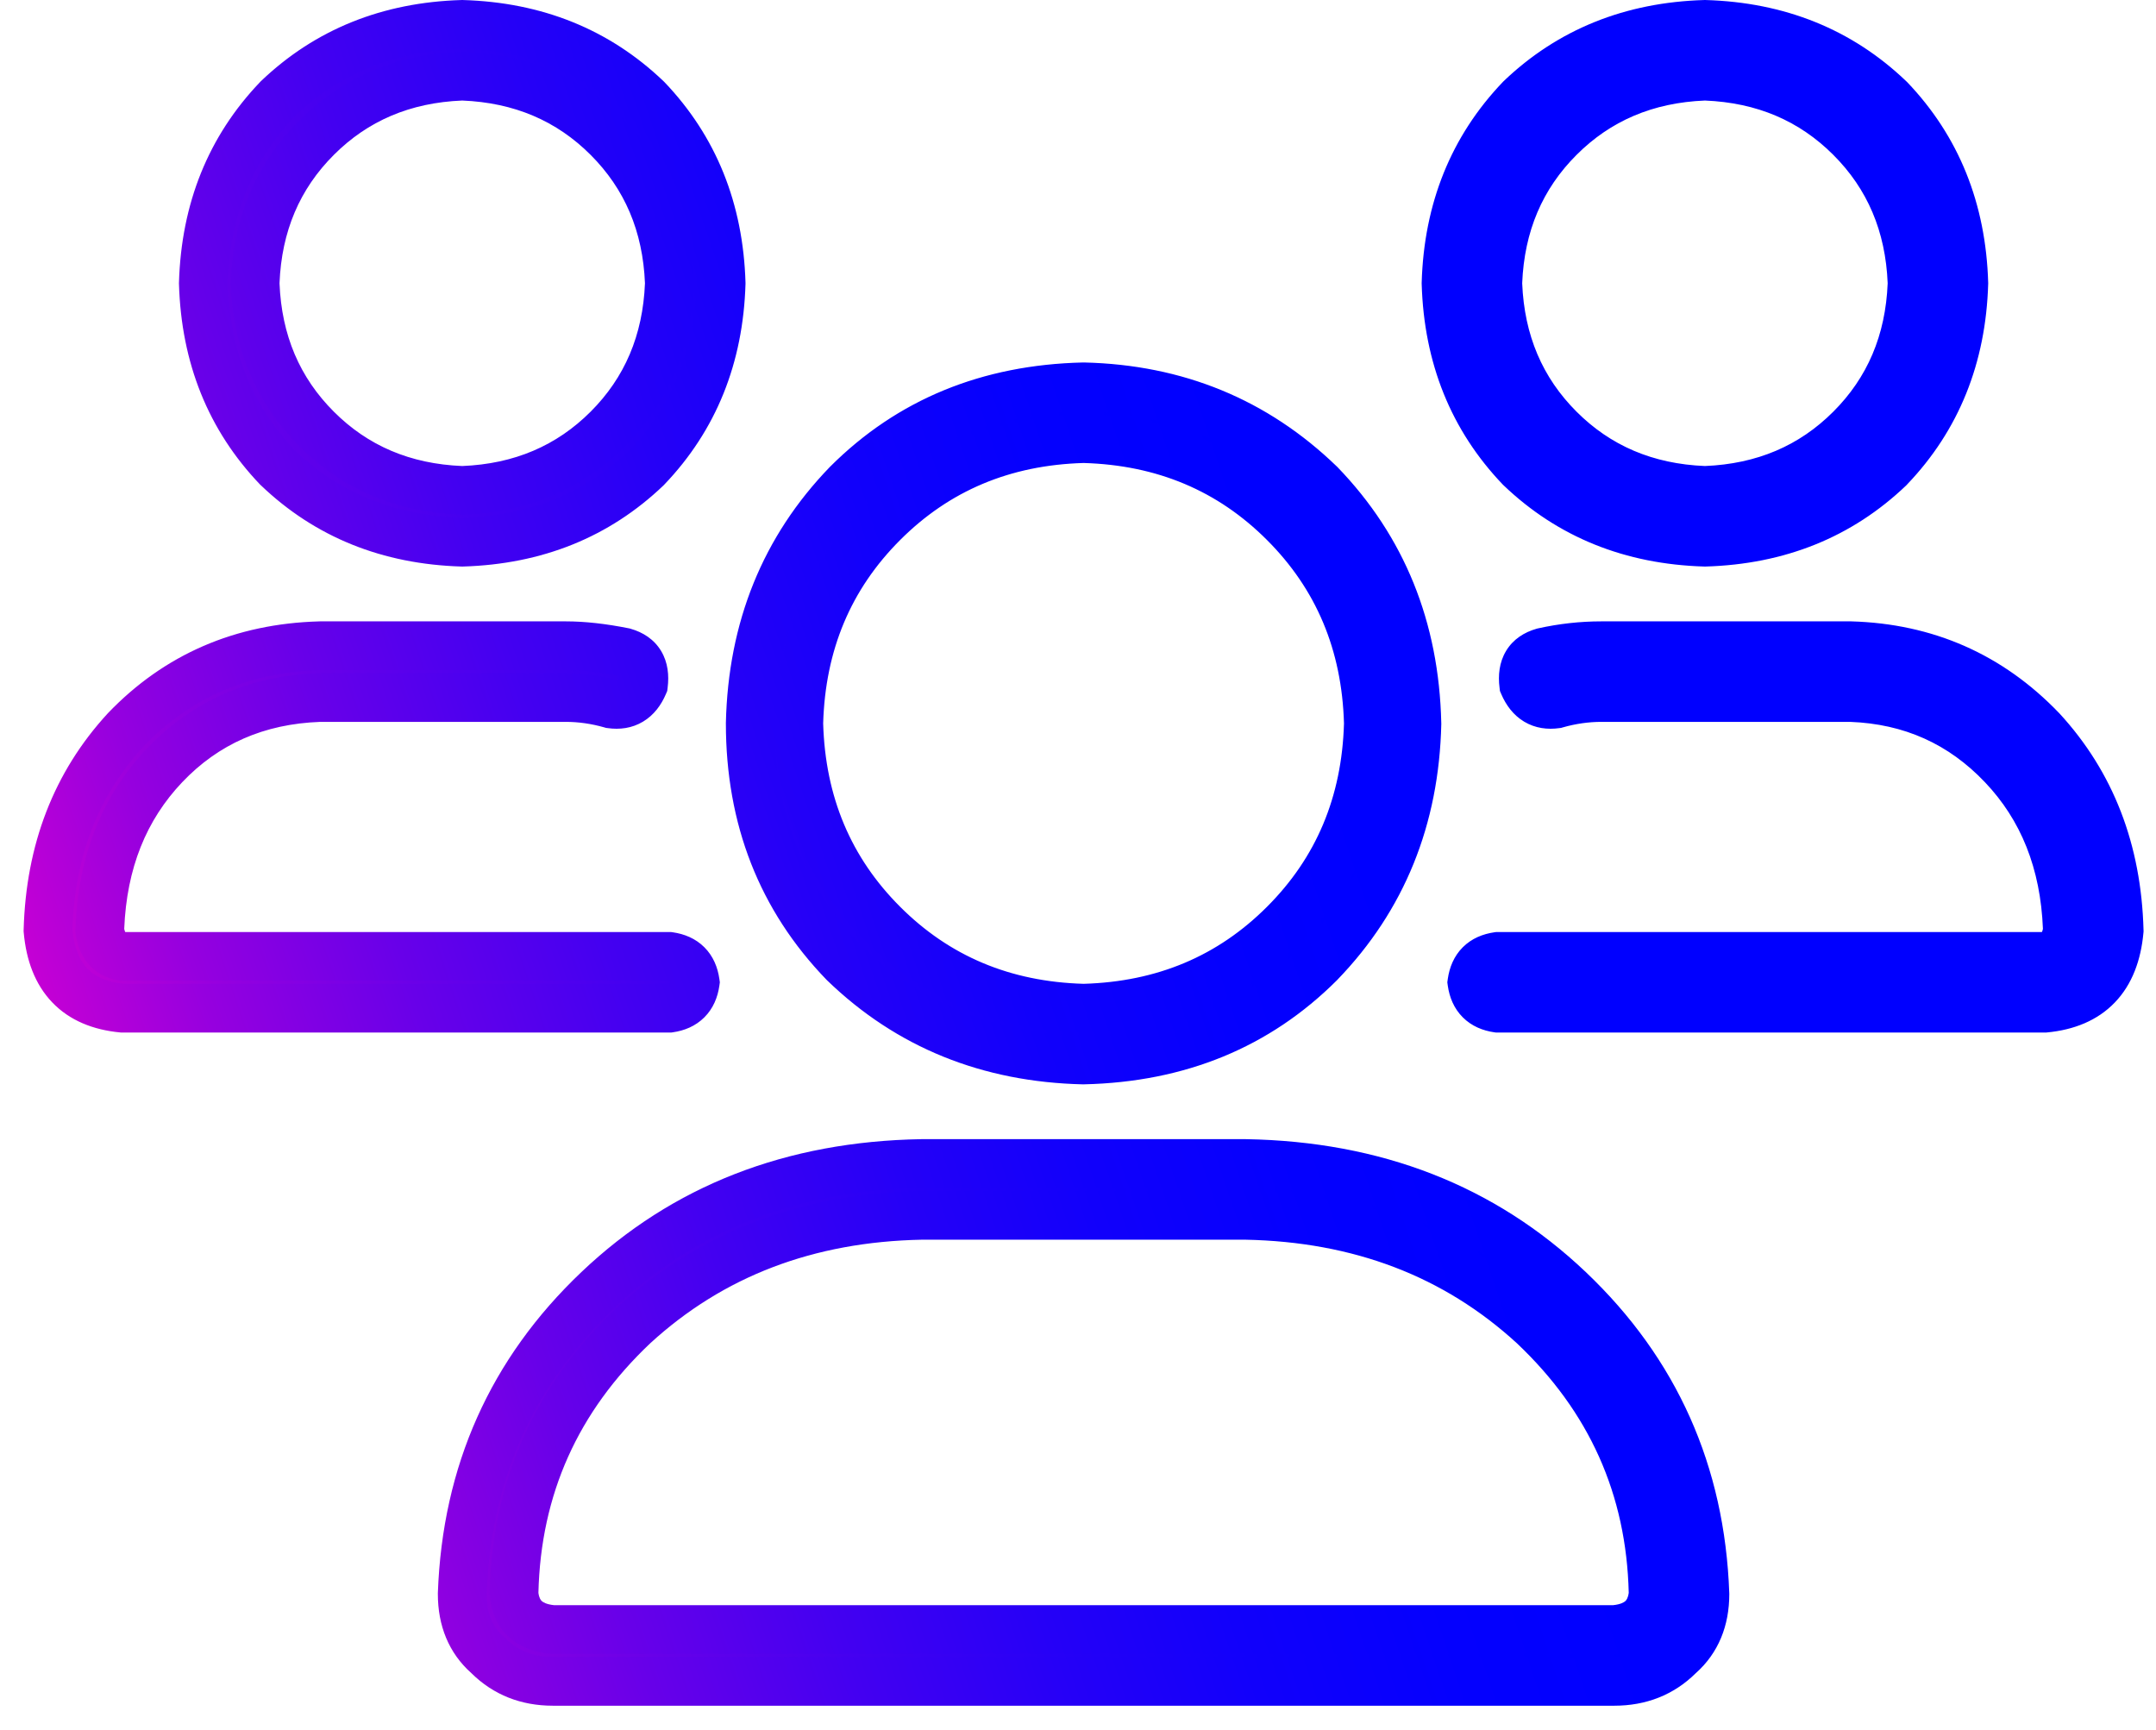 <svg xmlns="http://www.w3.org/2000/svg" width="81" height="65" viewBox="0 0 81 65" fill="none"><path d="M69.522 24.259C72.359 24.34 74.75 25.394 76.695 27.421C78.56 29.447 79.532 31.96 79.614 34.959C79.451 36.742 78.519 37.715 76.817 37.877H56.27C55.702 37.795 55.378 37.471 55.297 36.904C55.378 36.337 55.702 36.012 56.27 35.931H76.817C77.303 35.85 77.587 35.526 77.668 34.959C77.587 32.446 76.777 30.379 75.237 28.758C73.697 27.137 71.792 26.286 69.522 26.205H60.16C59.593 26.205 59.026 26.286 58.458 26.448C57.891 26.529 57.486 26.286 57.242 25.718C57.161 25.07 57.404 24.665 57.972 24.503C58.701 24.34 59.431 24.259 60.16 24.259H69.522ZM64.051 20.369C61.295 20.288 58.985 19.355 57.121 17.572C55.338 15.708 54.405 13.398 54.324 10.642C54.405 7.886 55.338 5.576 57.121 3.712C58.985 1.929 61.295 0.997 64.051 0.916C66.807 0.997 69.117 1.929 70.981 3.712C72.764 5.576 73.697 7.886 73.778 10.642C73.697 13.398 72.764 15.708 70.981 17.572C69.117 19.355 66.807 20.288 64.051 20.369ZM64.051 2.861C61.862 2.942 60.039 3.712 58.58 5.171C57.121 6.63 56.351 8.454 56.27 10.642C56.351 12.831 57.121 14.654 58.58 16.113C60.039 17.572 61.862 18.342 64.051 18.423C66.24 18.342 68.063 17.572 69.522 16.113C70.981 14.654 71.751 12.831 71.832 10.642C71.751 8.454 70.981 6.63 69.522 5.171C68.063 3.712 66.24 2.942 64.051 2.861ZM17.363 20.369C14.607 20.288 12.297 19.355 10.433 17.572C8.65 15.708 7.718 13.398 7.637 10.642C7.718 7.886 8.65 5.576 10.433 3.712C12.297 1.929 14.607 0.997 17.363 0.916C20.119 0.997 22.429 1.929 24.294 3.712C26.077 5.576 27.009 7.886 27.09 10.642C27.009 13.398 26.077 15.708 24.294 17.572C22.429 19.355 20.119 20.288 17.363 20.369ZM17.363 2.861C15.175 2.942 13.351 3.712 11.892 5.171C10.433 6.63 9.663 8.454 9.582 10.642C9.663 12.831 10.433 14.654 11.892 16.113C13.351 17.572 15.175 18.342 17.363 18.423C19.552 18.342 21.375 17.572 22.834 16.113C24.294 14.654 25.064 12.831 25.145 10.642C25.064 8.454 24.294 6.63 22.834 5.171C21.375 3.712 19.552 2.942 17.363 2.861ZM26.117 36.904C26.036 37.471 25.712 37.795 25.145 37.877H4.597C2.895 37.715 1.963 36.742 1.801 34.959C1.882 31.96 2.854 29.447 4.719 27.421C6.664 25.394 9.096 24.34 12.014 24.259H21.254C21.902 24.259 22.632 24.34 23.442 24.503C24.01 24.665 24.253 25.07 24.172 25.718C23.929 26.286 23.523 26.529 22.956 26.448C22.389 26.286 21.821 26.205 21.254 26.205H12.014C9.663 26.286 7.718 27.137 6.178 28.758C4.638 30.379 3.827 32.446 3.746 34.959C3.827 35.526 4.111 35.85 4.597 35.931H25.145C25.712 36.012 26.036 36.337 26.117 36.904ZM40.707 39.822C37.141 39.741 34.142 38.525 31.71 36.174C29.36 33.743 28.184 30.744 28.184 27.177C28.265 23.611 29.481 20.612 31.832 18.18C34.182 15.83 37.141 14.614 40.707 14.533C44.193 14.614 47.151 15.83 49.583 18.18C51.933 20.612 53.149 23.611 53.23 27.177C53.149 30.744 51.933 33.743 49.583 36.174C47.232 38.525 44.274 39.741 40.707 39.822ZM40.707 16.478C37.708 16.559 35.195 17.613 33.169 19.639C31.143 21.666 30.089 24.178 30.008 27.177C30.089 30.176 31.143 32.689 33.169 34.715C35.195 36.742 37.708 37.795 40.707 37.877C43.706 37.795 46.219 36.742 48.245 34.715C50.272 32.689 51.325 30.176 51.406 27.177C51.325 24.178 50.272 21.666 48.245 19.639C46.219 17.613 43.706 16.559 40.707 16.478ZM46.786 43.712C51.65 43.794 55.702 45.374 58.944 48.454C62.187 51.534 63.889 55.344 64.051 59.883C64.051 60.856 63.727 61.626 63.078 62.193C62.43 62.842 61.619 63.166 60.647 63.166H20.768C19.795 63.166 18.984 62.842 18.336 62.193C17.688 61.626 17.363 60.856 17.363 59.883C17.525 55.344 19.228 51.534 22.47 48.454C25.712 45.374 29.765 43.794 34.628 43.712H46.786ZM60.647 61.22C61.538 61.139 62.025 60.694 62.106 59.883C62.025 55.911 60.525 52.547 57.607 49.792C54.689 47.117 51.082 45.739 46.786 45.658H34.628C30.332 45.739 26.725 47.117 23.807 49.792C20.889 52.547 19.39 55.911 19.309 59.883C19.39 60.694 19.876 61.139 20.768 61.22H60.647Z" fill="url(#paint0_linear_7294_16131)"></path><path fill-rule="evenodd" clip-rule="evenodd" d="M17.366 0L17.393 0.001C20.358 0.088 22.889 1.1 24.929 3.051L24.958 3.079C26.909 5.119 27.92 7.65 28.008 10.616L28.008 10.642L28.008 10.669C27.92 13.635 26.909 16.166 24.958 18.205L24.929 18.235C22.89 20.186 20.358 21.197 17.393 21.284L17.366 21.285L17.339 21.284C14.374 21.197 11.843 20.185 9.803 18.234L9.773 18.206C7.822 16.166 6.811 13.635 6.724 10.669L6.723 10.642L6.724 10.616C6.811 7.65 7.823 5.119 9.774 3.079L9.802 3.05C11.842 1.099 14.374 0.088 17.339 0.001L17.366 0ZM64.053 0L64.08 0.001C67.046 0.088 69.577 1.1 71.616 3.051L71.646 3.079C73.597 5.119 74.608 7.65 74.695 10.616L74.696 10.642L74.695 10.669C74.608 13.635 73.596 16.166 71.645 18.205L71.617 18.235C69.577 20.186 67.046 21.197 64.08 21.284L64.053 21.285L64.027 21.284C61.061 21.197 58.53 20.185 56.49 18.234L56.461 18.206C54.51 16.166 53.499 13.635 53.412 10.669L53.411 10.642L53.412 10.616C53.499 7.65 54.511 5.119 56.462 3.079L56.49 3.05C58.53 1.099 61.061 0.088 64.027 0.001L64.053 0ZM11.083 4.36C9.483 6.04 8.635 8.116 8.555 10.642C8.635 13.169 9.483 15.245 11.083 16.925C12.763 18.526 14.839 19.373 17.366 19.453C19.893 19.373 21.968 18.526 23.648 16.925C25.249 15.245 26.097 13.169 26.177 10.642C26.097 8.116 25.249 6.04 23.649 4.36C21.968 2.759 19.893 1.912 17.366 1.832C14.839 1.912 12.763 2.759 11.083 4.36ZM57.771 4.36C56.17 6.04 55.323 8.116 55.243 10.642C55.323 13.169 56.17 15.245 57.771 16.925C59.451 18.526 61.527 19.373 64.053 19.453C66.58 19.373 68.656 18.526 70.336 16.925C71.937 15.245 72.784 13.169 72.864 10.642C72.784 8.116 71.937 6.04 70.336 4.36C68.656 2.759 66.58 1.912 64.053 1.832C61.527 1.912 59.451 2.759 57.771 4.36ZM17.366 1.945L17.4 1.946C19.804 2.035 21.851 2.891 23.484 4.524C25.117 6.157 25.973 8.205 26.062 10.609L26.063 10.642L26.062 10.676C25.973 13.08 25.117 15.128 23.484 16.761C21.851 18.394 19.804 19.25 17.4 19.338L17.366 19.34L17.332 19.338C14.928 19.25 12.88 18.394 11.247 16.761C9.614 15.128 8.759 13.08 8.67 10.676L8.668 10.642L8.67 10.609C8.759 8.205 9.614 6.157 11.247 4.524C12.88 2.891 14.928 2.035 17.332 1.946L17.366 1.945ZM64.053 1.945L64.087 1.946C66.491 2.035 68.539 2.891 70.172 4.524C71.805 6.157 72.66 8.205 72.75 10.609L72.751 10.642L72.75 10.676C72.66 13.08 71.805 15.128 70.172 16.761C68.539 18.394 66.491 19.25 64.087 19.338L64.053 19.34L64.02 19.338C61.616 19.25 59.568 18.394 57.935 16.761C56.302 15.128 55.446 13.08 55.357 10.676L55.356 10.642L55.357 10.609C55.446 8.205 56.302 6.157 57.935 4.524C59.568 2.891 61.616 2.035 64.02 1.946L64.053 1.945ZM17.366 3.777C15.408 3.857 13.819 4.541 12.542 5.819C11.264 7.096 10.58 8.685 10.501 10.642C10.58 12.6 11.264 14.189 12.542 15.466C13.819 16.744 15.408 17.428 17.366 17.508C19.323 17.428 20.912 16.744 22.19 15.466C23.467 14.189 24.151 12.6 24.231 10.642C24.151 8.685 23.467 7.096 22.19 5.819C20.912 4.541 19.323 3.857 17.366 3.777ZM64.053 3.777C62.096 3.857 60.507 4.541 59.23 5.819C57.952 7.096 57.268 8.685 57.188 10.642C57.268 12.6 57.952 14.189 59.23 15.466C60.507 16.744 62.096 17.428 64.053 17.508C66.011 17.428 67.6 16.744 68.877 15.466C70.155 14.189 70.839 12.6 70.919 10.642C70.839 8.685 70.155 7.096 68.877 5.819C67.6 4.541 66.011 3.857 64.053 3.777ZM40.731 13.618C44.438 13.704 47.619 15.007 50.221 17.522L50.244 17.544C52.764 20.151 54.062 23.374 54.148 27.157L54.149 27.198C54.063 30.981 52.763 34.204 50.243 36.811L50.233 36.822C47.703 39.352 44.514 40.651 40.73 40.737L40.689 40.738C36.906 40.652 33.683 39.353 31.076 36.833L31.054 36.811C28.529 34.199 27.271 30.967 27.271 27.178V27.157C27.357 23.374 28.656 20.151 31.176 17.544L31.187 17.533C33.717 15.003 36.906 13.704 40.689 13.618L40.731 13.618ZM32.487 18.823C30.662 20.713 29.571 22.968 29.222 25.619C29.582 23.055 30.682 20.834 32.524 18.992C34.725 16.792 37.464 15.65 40.685 15.563L40.734 15.562C43.956 15.649 46.695 16.792 48.895 18.992C50.737 20.835 51.837 23.055 52.198 25.619C51.848 22.97 50.76 20.718 48.938 18.828C46.684 16.654 43.958 15.529 40.709 15.449C37.372 15.529 34.653 16.659 32.487 18.823ZM52.198 28.736C51.837 31.3 50.737 33.521 48.895 35.363C46.695 37.563 43.955 38.705 40.734 38.792L40.685 38.793C37.464 38.706 34.725 37.563 32.524 35.363C30.384 33.223 29.246 30.574 29.105 27.467C29.166 30.675 30.254 33.344 32.36 35.527C34.61 37.697 37.374 38.826 40.71 38.907C44.047 38.826 46.767 37.696 48.932 35.533C50.758 33.642 51.848 31.388 52.198 28.736ZM40.71 17.394C37.944 17.474 35.666 18.44 33.819 20.287C31.972 22.134 31.006 24.412 30.926 27.178C31.006 29.944 31.972 32.222 33.819 34.068C35.666 35.915 37.944 36.881 40.71 36.961C43.475 36.881 45.754 35.915 47.6 34.068C49.447 32.222 50.413 29.944 50.493 27.178C50.413 24.412 49.447 22.134 47.6 20.287C45.754 18.44 43.475 17.474 40.71 17.394ZM12.016 23.344H21.256C21.979 23.344 22.77 23.434 23.625 23.605L23.661 23.612L23.696 23.623C24.145 23.751 24.569 24.009 24.838 24.457C25.099 24.892 25.139 25.381 25.083 25.832L25.067 25.96L25.016 26.079C24.842 26.486 24.571 26.864 24.159 27.111C23.74 27.363 23.275 27.418 22.829 27.354L22.767 27.346L22.707 27.328C22.218 27.189 21.735 27.12 21.256 27.12H12.032C9.915 27.197 8.206 27.955 6.844 29.389C5.496 30.808 4.758 32.622 4.667 34.898C4.681 34.965 4.697 35.001 4.706 35.016H25.212L25.277 35.025C25.707 35.087 26.129 35.254 26.463 35.588C26.797 35.922 26.965 36.345 27.026 36.775L27.044 36.904L27.026 37.034C26.965 37.464 26.797 37.886 26.463 38.22C26.129 38.554 25.707 38.722 25.277 38.783L25.212 38.792H4.556L4.513 38.788C3.504 38.692 2.618 38.343 1.963 37.659C1.312 36.98 0.985 36.072 0.892 35.042L0.887 34.988L0.888 34.934C0.975 31.735 2.02 29.005 4.048 26.801L4.061 26.787C6.18 24.579 8.843 23.432 11.991 23.345L12.016 23.344ZM12.029 25.175C9.35 25.252 7.156 26.21 5.388 28.048C3.703 29.883 2.806 32.157 2.72 34.928C2.794 35.651 3.01 36.106 3.285 36.392C3.556 36.675 3.976 36.891 4.645 36.961H25.07C25.109 36.953 25.134 36.944 25.148 36.937C25.154 36.934 25.158 36.932 25.161 36.931C25.163 36.929 25.165 36.928 25.166 36.928L25.169 36.925C25.17 36.923 25.175 36.915 25.18 36.905C25.175 36.895 25.172 36.888 25.171 36.885L25.168 36.883C25.166 36.881 25.158 36.876 25.148 36.871C25.134 36.865 25.109 36.855 25.07 36.847H4.524L4.449 36.835C4.029 36.764 3.634 36.575 3.333 36.23C3.042 35.898 2.9 35.491 2.842 35.088L2.831 35.009L2.834 34.929C2.921 32.222 3.802 29.932 5.517 28.128C7.231 26.323 9.408 25.379 11.985 25.29L12.016 25.289L21.256 25.29C21.887 25.29 22.514 25.376 23.135 25.547C23.17 25.549 23.192 25.547 23.203 25.545C23.211 25.544 23.215 25.543 23.216 25.542C23.216 25.542 23.22 25.54 23.224 25.536C23.229 25.532 23.237 25.524 23.247 25.512C23.255 25.502 23.264 25.489 23.274 25.473C23.273 25.444 23.271 25.424 23.269 25.411C23.258 25.406 23.243 25.399 23.222 25.392C22.473 25.244 21.82 25.175 21.256 25.175H12.029ZM58.205 25.39C58.179 25.398 58.162 25.405 58.151 25.411C58.148 25.424 58.146 25.444 58.145 25.473C58.155 25.489 58.165 25.502 58.172 25.512C58.183 25.524 58.19 25.532 58.195 25.536C58.2 25.54 58.202 25.541 58.202 25.542C58.203 25.542 58.208 25.544 58.216 25.545C58.227 25.547 58.249 25.549 58.284 25.547C58.906 25.376 59.532 25.29 60.163 25.29H69.557C72.062 25.379 74.195 26.33 75.903 28.128C77.617 29.932 78.498 32.222 78.586 34.929L78.588 35.009L78.577 35.088C78.519 35.491 78.377 35.898 78.086 36.23C77.785 36.575 77.39 36.764 76.97 36.835L76.895 36.847H56.35C56.311 36.855 56.285 36.865 56.271 36.871C56.261 36.876 56.256 36.879 56.253 36.881L56.251 36.883C56.249 36.886 56.244 36.893 56.239 36.903C56.244 36.913 56.247 36.921 56.249 36.923L56.251 36.926C56.254 36.928 56.261 36.933 56.271 36.937C56.285 36.944 56.311 36.953 56.35 36.961H76.774C77.443 36.891 77.863 36.675 78.134 36.392C78.409 36.106 78.626 35.651 78.699 34.928C78.613 32.157 77.716 29.883 76.031 28.048C74.258 26.204 72.102 25.252 69.511 25.175H60.163C59.512 25.175 58.86 25.246 58.205 25.39ZM57.776 23.609C58.569 23.433 59.365 23.344 60.163 23.344H69.551C72.625 23.432 75.245 24.585 77.358 26.787L77.372 26.801C79.4 29.005 80.445 31.735 80.531 34.934L80.533 34.988L80.528 35.042C80.434 36.072 80.107 36.98 79.456 37.659C78.801 38.343 77.915 38.692 76.906 38.788L76.863 38.792H56.207L56.143 38.783C55.713 38.722 55.29 38.554 54.956 38.22C54.622 37.886 54.455 37.464 54.393 37.034L54.375 36.904L54.393 36.775C54.455 36.345 54.622 35.922 54.956 35.588C55.29 35.254 55.713 35.087 56.143 35.025L56.207 35.016H76.713C76.722 35.001 76.738 34.965 76.752 34.898C76.662 32.622 75.924 30.808 74.575 29.389C73.207 27.948 71.535 27.196 69.508 27.12H60.163C59.684 27.12 59.201 27.189 58.712 27.328L58.652 27.346L58.59 27.354C58.144 27.418 57.679 27.363 57.26 27.111C56.849 26.864 56.578 26.486 56.403 26.079L56.352 25.96L56.337 25.832C56.28 25.381 56.321 24.892 56.581 24.457C56.85 24.009 57.274 23.751 57.723 23.623L57.749 23.615L57.776 23.609ZM34.63 42.797H46.804C51.875 42.882 56.154 44.538 59.578 47.791C62.996 51.039 64.798 55.076 64.968 59.851L64.969 59.883C64.969 61.071 64.565 62.099 63.707 62.862C62.879 63.679 61.838 64.082 60.649 64.082H20.77C19.581 64.082 18.541 63.679 17.713 62.862C16.855 62.099 16.45 61.071 16.45 59.883V59.851C16.621 55.076 18.423 51.039 21.842 47.791C25.265 44.538 29.544 42.882 34.615 42.797L34.63 42.797ZM34.638 44.628C29.986 44.707 26.162 46.212 23.103 49.118C20.041 52.027 18.439 55.603 18.281 59.899C18.285 60.637 18.521 61.137 18.941 61.504L18.964 61.525L18.986 61.546C19.451 62.012 20.024 62.251 20.77 62.251H60.649C61.395 62.251 61.968 62.012 62.434 61.546L62.455 61.525L62.478 61.504C62.898 61.137 63.135 60.637 63.138 59.899C62.981 55.603 61.378 52.027 58.316 49.118C55.258 46.212 51.433 44.707 46.781 44.628H34.638ZM34.63 44.743H46.806C51.304 44.828 55.131 46.278 58.228 49.117L58.238 49.126C61.333 52.049 62.937 55.645 63.023 59.865L63.025 59.92L63.019 59.974C62.962 60.549 62.747 61.092 62.301 61.5C61.865 61.9 61.307 62.08 60.732 62.132L60.691 62.136H20.729L20.687 62.132C20.112 62.08 19.554 61.9 19.118 61.5C18.672 61.092 18.458 60.549 18.4 59.974L18.395 59.92L18.396 59.865C18.482 55.645 20.087 52.049 23.181 49.126L23.191 49.117C26.288 46.278 30.115 44.828 34.613 44.743L34.63 44.743ZM34.639 46.574C30.552 46.653 27.169 47.956 24.433 50.462C21.71 53.036 20.318 56.146 20.228 59.841C20.255 60.04 20.317 60.116 20.355 60.151C20.404 60.195 20.526 60.274 20.816 60.305H60.604C60.893 60.274 61.016 60.195 61.064 60.151C61.102 60.116 61.164 60.04 61.191 59.84C61.102 56.146 59.709 53.036 56.986 50.462C54.25 47.956 50.867 46.653 46.78 46.574H34.639Z" fill="url(#paint1_linear_7294_16131)"></path><defs><linearGradient id="paint0_linear_7294_16131" x1="28.408" y1="136.557" x2="115.529" y2="107.084" gradientUnits="userSpaceOnUse"><stop stop-color="#FF00C8"></stop><stop offset="0.07" stop-color="#CB00D3"></stop><stop offset="0.14" stop-color="#9600DF"></stop><stop offset="0.22" stop-color="#6800E9"></stop><stop offset="0.3" stop-color="#4300F1"></stop><stop offset="0.38" stop-color="#2500F7"></stop><stop offset="0.45" stop-color="#1100FB"></stop><stop offset="0.53" stop-color="#0400FE"></stop><stop offset="0.6" stop-color="#0000FF"></stop></linearGradient><linearGradient id="paint1_linear_7294_16131" x1="28.121" y1="139.631" x2="117.398" y2="109.602" gradientUnits="userSpaceOnUse"><stop stop-color="#FF00C8"></stop><stop offset="0.07" stop-color="#CB00D3"></stop><stop offset="0.14" stop-color="#9600DF"></stop><stop offset="0.22" stop-color="#6800E9"></stop><stop offset="0.3" stop-color="#4300F1"></stop><stop offset="0.38" stop-color="#2500F7"></stop><stop offset="0.45" stop-color="#1100FB"></stop><stop offset="0.53" stop-color="#0400FE"></stop><stop offset="0.6" stop-color="#0000FF"></stop></linearGradient></defs></svg>
